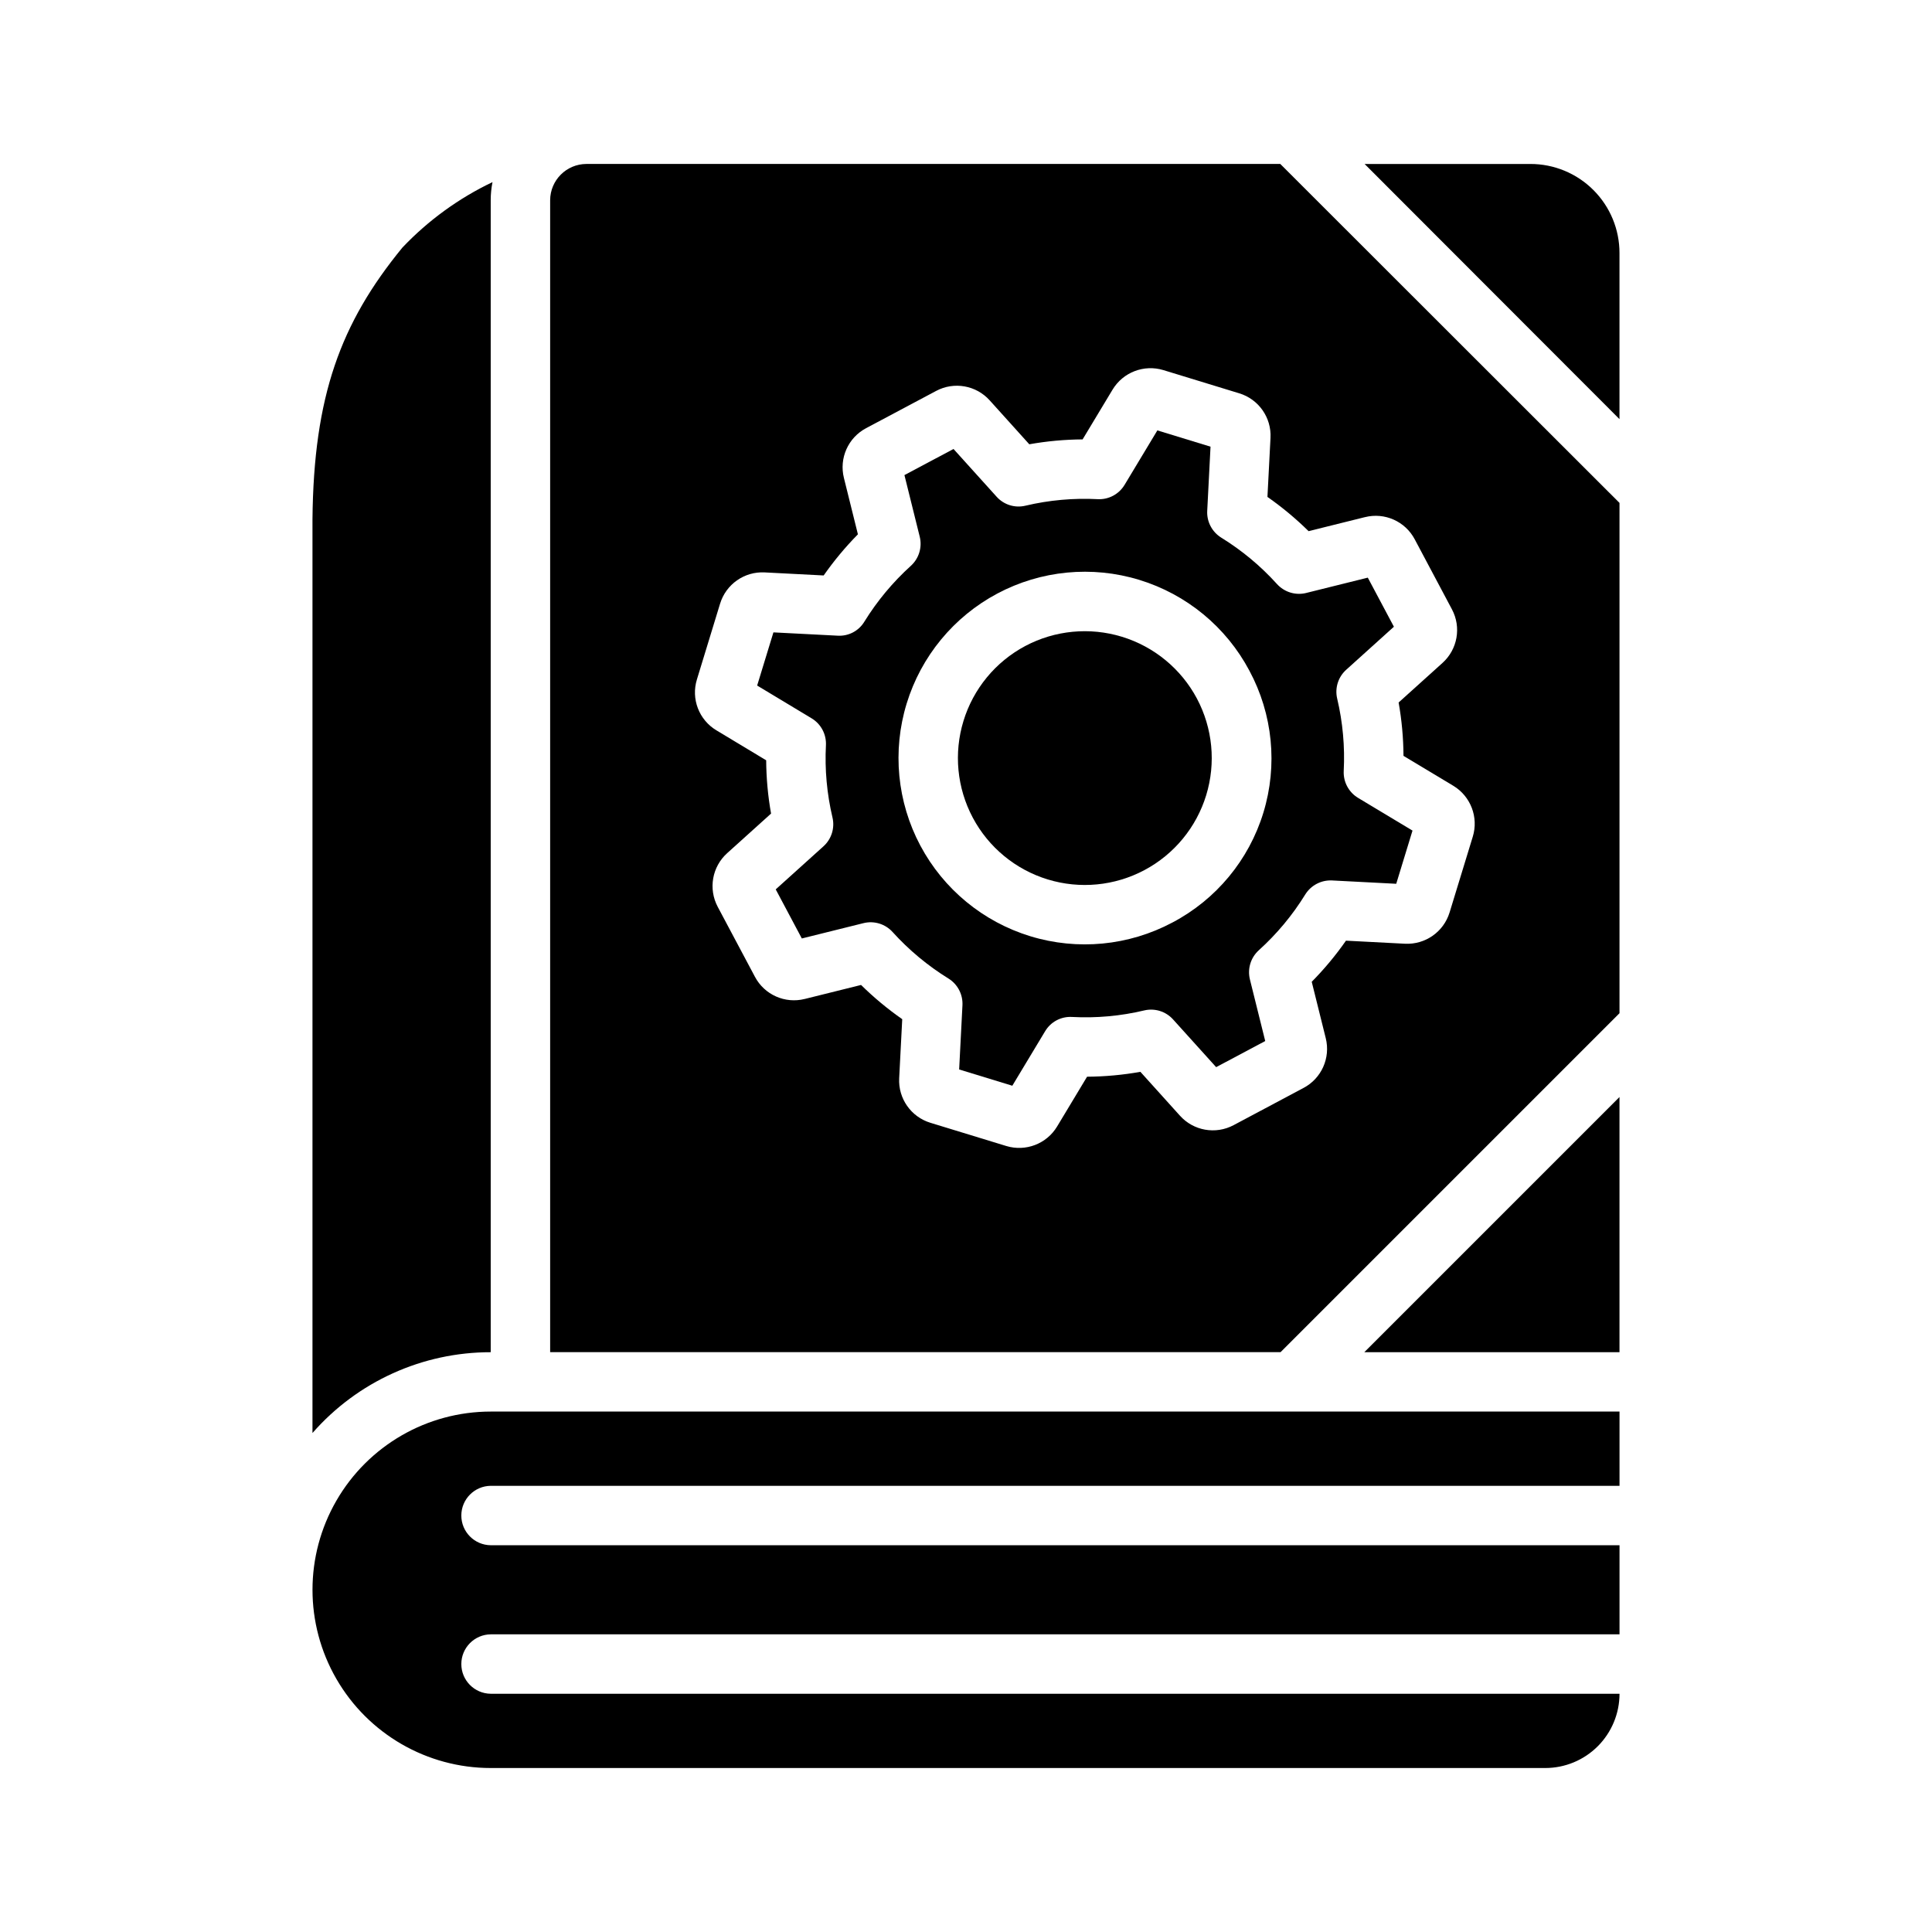 <?xml version="1.0" encoding="UTF-8"?>
<!-- Uploaded to: ICON Repo, www.svgrepo.com, Generator: ICON Repo Mixer Tools -->
<svg fill="#000000" width="800px" height="800px" version="1.1" viewBox="144 144 512 512" xmlns="http://www.w3.org/2000/svg">
 <g>
  <path d="m573.18 211.07v44.004l-67.543-67.621h43.926c6.266-0.008 12.277 2.477 16.707 6.91 4.434 4.43 6.918 10.441 6.91 16.707z"/>
  <path d="m505.56 502.34 67.621-67.621v67.621z"/>
  <path d="m274.05 537.76h299.14v-19.68h-299.14c-16.875 0-32.469 9.004-40.906 23.617-8.438 14.613-8.438 32.617 0 47.23s24.031 23.617 40.906 23.617h279.46c5.219 0 10.223-2.074 13.914-5.766 3.688-3.691 5.762-8.695 5.766-13.914h-299.14c-4.316-0.043-7.793-3.555-7.793-7.871 0-4.316 3.477-7.828 7.793-7.875h299.14v-23.617l-299.14 0.004c-4.316-0.043-7.793-3.555-7.793-7.871 0-4.32 3.477-7.832 7.793-7.875z"/>
  <path d="m226.81 523.75v-242.14c0.316-32.59 7.398-51.957 23.852-72.027h0.004c6.824-7.184 14.906-13.055 23.852-17.32-0.316 1.582-0.477 3.191-0.473 4.805v305.28c-18.098-0.016-35.316 7.793-47.234 21.41z"/>
  <path d="m500.1 348.3c0.332-6.43-0.25-12.875-1.73-19.145-0.668-2.793 0.246-5.734 2.383-7.656l12.645-11.41-6.918-13.008-16.328 4.059v0.004c-2.816 0.695-5.789-0.215-7.738-2.367-4.312-4.773-9.281-8.91-14.754-12.285-2.449-1.512-3.883-4.234-3.734-7.109l0.875-17.012-14.09-4.312-8.68 14.422v-0.004c-1.492 2.496-4.242 3.961-7.141 3.805-6.426-0.332-12.867 0.25-19.129 1.73-2.797 0.68-5.738-0.238-7.656-2.383l-11.414-12.645-13.008 6.918 4.051 16.32c0.699 2.816-0.207 5.789-2.359 7.734-4.773 4.324-8.914 9.297-12.301 14.773-1.484 2.477-4.227 3.914-7.106 3.731l-17.004-0.875-4.312 14.09 14.422 8.68c2.488 1.496 3.953 4.238 3.805 7.141-0.332 6.426 0.254 12.863 1.73 19.125 0.668 2.797-0.246 5.734-2.383 7.66l-12.652 11.414 6.918 13.008 16.328-4.059c2.816-0.703 5.789 0.203 7.734 2.359 4.32 4.773 9.297 8.914 14.773 12.301 2.449 1.508 3.875 4.231 3.731 7.102l-0.875 17.012 14.09 4.312 8.68-14.422v0.004c1.48-2.508 4.234-3.977 7.141-3.809 6.426 0.344 12.867-0.238 19.125-1.727 2.797-0.668 5.734 0.246 7.656 2.383l11.414 12.645 13.008-6.918-4.059-16.328h0.004c-0.703-2.82 0.207-5.797 2.367-7.742 4.773-4.312 8.906-9.277 12.285-14.754 1.512-2.445 4.234-3.875 7.109-3.734l17.012 0.883 4.312-14.098-14.422-8.664c-2.488-1.5-3.949-4.246-3.805-7.148zm-45.426 40.191c-11.562 6.148-25.094 7.453-37.617 3.625-12.523-3.828-23.016-12.477-29.164-24.039s-7.453-25.094-3.625-37.617c3.828-12.523 12.473-23.012 24.035-29.164 11.562-6.148 25.094-7.453 37.617-3.625 12.523 3.828 23.016 12.473 29.164 24.035 6.219 11.551 7.559 25.105 3.727 37.648-3.832 12.547-12.523 23.035-24.137 29.137z"/>
  <path d="m483.29 187.45h-183.89c-5.297 0.023-9.582 4.309-9.605 9.605v305.28h193.57l89.82-89.82v-135.24zm51.008 178.29-6.141 20.07-0.004 0.004c-1.574 5.144-6.449 8.559-11.824 8.285l-15.633-0.812c-2.711 3.883-5.746 7.527-9.074 10.898l3.715 14.938c1.309 5.234-1.125 10.684-5.898 13.199l-18.52 9.855c-4.762 2.539-10.645 1.496-14.242-2.527l-10.461-11.602h-0.004c-4.664 0.828-9.391 1.262-14.129 1.293l-7.941 13.191c-2.773 4.606-8.324 6.734-13.469 5.172l-20.094-6.148c-5.152-1.566-8.574-6.445-8.289-11.824l0.809-15.637c-3.883-2.711-7.535-5.746-10.91-9.07l-14.938 3.715 0.004-0.004c-5.223 1.309-10.668-1.113-13.188-5.871l-9.863-18.543c-2.531-4.758-1.496-10.625 2.508-14.23l11.625-10.484c-0.832-4.664-1.262-9.387-1.293-14.121l-13.191-7.941c-4.625-2.773-6.758-8.352-5.16-13.5l6.133-20.062 0.004-0.004c1.566-5.148 6.445-8.57 11.824-8.285l15.629 0.809v-0.004c2.715-3.879 5.746-7.523 9.07-10.898l-3.707-14.938c-1.309-5.227 1.117-10.668 5.875-13.191l18.543-9.863c4.762-2.551 10.652-1.504 14.246 2.527l10.461 11.602c4.664-0.828 9.391-1.262 14.129-1.293l7.941-13.191c2.777-4.602 8.324-6.734 13.469-5.172l20.094 6.148c5.156 1.566 8.578 6.445 8.289 11.824l-0.809 15.637c3.883 2.711 7.531 5.746 10.902 9.07l14.938-3.715v0.004c5.223-1.316 10.672 1.109 13.191 5.871l9.855 18.543c2.539 4.754 1.504 10.629-2.508 14.23l-11.617 10.477h0.004c0.828 4.668 1.262 9.398 1.289 14.137l13.191 7.926c4.621 2.785 6.75 8.355 5.168 13.508z"/>
  <path d="m415.7 315.2c-7.875 4.188-13.766 11.332-16.371 19.863-2.609 8.527-1.723 17.746 2.465 25.621 4.188 7.879 11.332 13.766 19.863 16.375s17.75 1.719 25.625-2.469 13.766-11.332 16.375-19.863c2.606-8.527 1.719-17.746-2.469-25.621-4.195-7.867-11.34-13.75-19.867-16.359-8.527-2.606-17.742-1.727-25.621 2.453z"/>
 </g>
</svg>